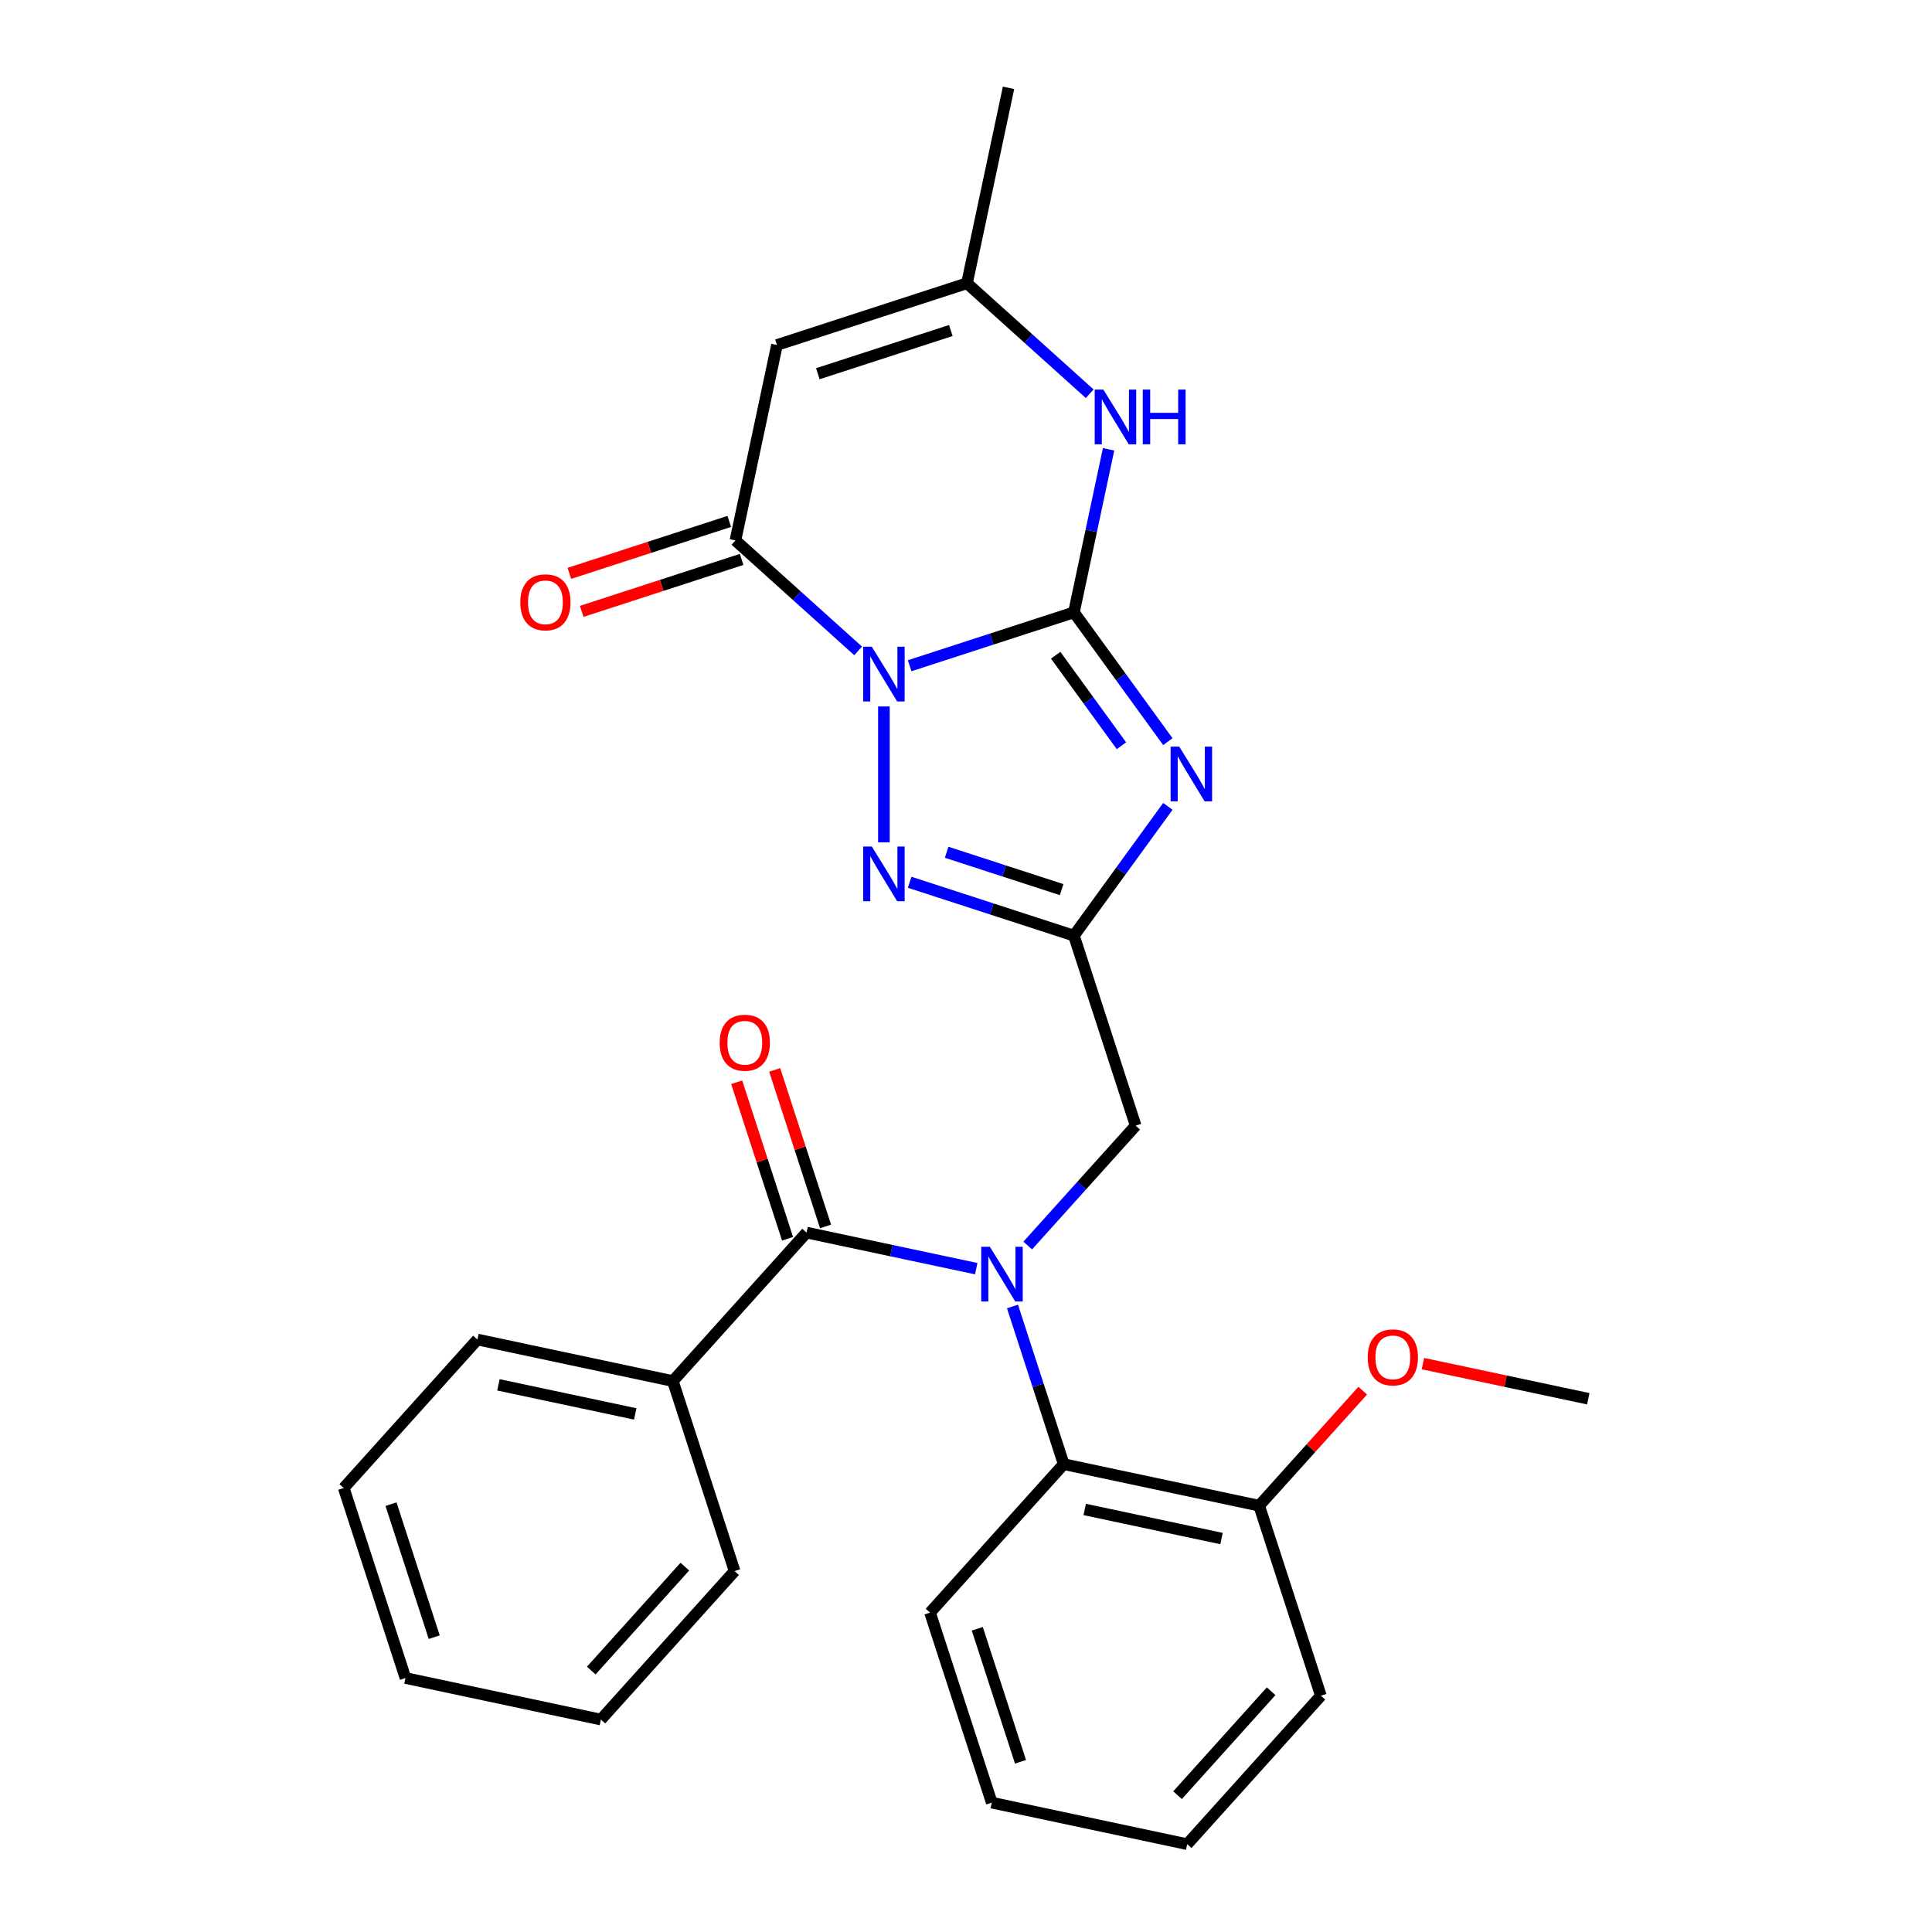 <?xml version='1.0' encoding='iso-8859-1'?>
<svg version='1.1' baseProfile='full'
              xmlns='http://www.w3.org/2000/svg'
                      xmlns:rdkit='http://www.rdkit.org/xml'
                      xmlns:xlink='http://www.w3.org/1999/xlink'
                  xml:space='preserve'
width='1000px' height='1000px' viewBox='0 0 1000 1000'>
<!-- END OF HEADER -->
<rect style='opacity:1.0;fill:#FFFFFF;stroke:none' width='1000' height='1000' x='0' y='0'> </rect>
<path class='bond-0' d='M 470.834,344.586 L 513.348,330.773' style='fill:none;fill-rule:evenodd;stroke:#0000FF;stroke-width:6px;stroke-linecap:butt;stroke-linejoin:miter;stroke-opacity:1' />
<path class='bond-0' d='M 513.348,330.773 L 555.861,316.959' style='fill:none;fill-rule:evenodd;stroke:#000000;stroke-width:6px;stroke-linecap:butt;stroke-linejoin:miter;stroke-opacity:1' />
<path class='bond-3' d='M 457.509,365.661 L 457.509,436.002' style='fill:none;fill-rule:evenodd;stroke:#0000FF;stroke-width:6px;stroke-linecap:butt;stroke-linejoin:miter;stroke-opacity:1' />
<path class='bond-4' d='M 444.183,336.917 L 412.421,308.318' style='fill:none;fill-rule:evenodd;stroke:#0000FF;stroke-width:6px;stroke-linecap:butt;stroke-linejoin:miter;stroke-opacity:1' />
<path class='bond-4' d='M 412.421,308.318 L 380.658,279.718' style='fill:none;fill-rule:evenodd;stroke:#000000;stroke-width:6px;stroke-linecap:butt;stroke-linejoin:miter;stroke-opacity:1' />
<path class='bond-1' d='M 555.861,316.959 L 580.17,350.418' style='fill:none;fill-rule:evenodd;stroke:#000000;stroke-width:6px;stroke-linecap:butt;stroke-linejoin:miter;stroke-opacity:1' />
<path class='bond-1' d='M 580.17,350.418 L 604.48,383.877' style='fill:none;fill-rule:evenodd;stroke:#0000FF;stroke-width:6px;stroke-linecap:butt;stroke-linejoin:miter;stroke-opacity:1' />
<path class='bond-1' d='M 546.421,339.154 L 563.438,362.575' style='fill:none;fill-rule:evenodd;stroke:#000000;stroke-width:6px;stroke-linecap:butt;stroke-linejoin:miter;stroke-opacity:1' />
<path class='bond-1' d='M 563.438,362.575 L 580.454,385.996' style='fill:none;fill-rule:evenodd;stroke:#0000FF;stroke-width:6px;stroke-linecap:butt;stroke-linejoin:miter;stroke-opacity:1' />
<path class='bond-7' d='M 555.861,316.959 L 564.832,274.755' style='fill:none;fill-rule:evenodd;stroke:#000000;stroke-width:6px;stroke-linecap:butt;stroke-linejoin:miter;stroke-opacity:1' />
<path class='bond-7' d='M 564.832,274.755 L 573.802,232.551' style='fill:none;fill-rule:evenodd;stroke:#0000FF;stroke-width:6px;stroke-linecap:butt;stroke-linejoin:miter;stroke-opacity:1' />
<path class='bond-28' d='M 604.48,417.368 L 580.17,450.827' style='fill:none;fill-rule:evenodd;stroke:#0000FF;stroke-width:6px;stroke-linecap:butt;stroke-linejoin:miter;stroke-opacity:1' />
<path class='bond-28' d='M 580.17,450.827 L 555.861,484.286' style='fill:none;fill-rule:evenodd;stroke:#000000;stroke-width:6px;stroke-linecap:butt;stroke-linejoin:miter;stroke-opacity:1' />
<path class='bond-2' d='M 555.861,484.286 L 513.348,470.472' style='fill:none;fill-rule:evenodd;stroke:#000000;stroke-width:6px;stroke-linecap:butt;stroke-linejoin:miter;stroke-opacity:1' />
<path class='bond-2' d='M 513.348,470.472 L 470.834,456.659' style='fill:none;fill-rule:evenodd;stroke:#0000FF;stroke-width:6px;stroke-linecap:butt;stroke-linejoin:miter;stroke-opacity:1' />
<path class='bond-2' d='M 549.498,460.471 L 519.739,450.802' style='fill:none;fill-rule:evenodd;stroke:#000000;stroke-width:6px;stroke-linecap:butt;stroke-linejoin:miter;stroke-opacity:1' />
<path class='bond-2' d='M 519.739,450.802 L 489.979,441.132' style='fill:none;fill-rule:evenodd;stroke:#0000FF;stroke-width:6px;stroke-linecap:butt;stroke-linejoin:miter;stroke-opacity:1' />
<path class='bond-11' d='M 555.861,484.286 L 587.817,582.638' style='fill:none;fill-rule:evenodd;stroke:#000000;stroke-width:6px;stroke-linecap:butt;stroke-linejoin:miter;stroke-opacity:1' />
<path class='bond-6' d='M 380.658,279.718 L 402.158,178.565' style='fill:none;fill-rule:evenodd;stroke:#000000;stroke-width:6px;stroke-linecap:butt;stroke-linejoin:miter;stroke-opacity:1' />
<path class='bond-12' d='M 377.462,269.883 L 336.079,283.33' style='fill:none;fill-rule:evenodd;stroke:#000000;stroke-width:6px;stroke-linecap:butt;stroke-linejoin:miter;stroke-opacity:1' />
<path class='bond-12' d='M 336.079,283.33 L 294.695,296.776' style='fill:none;fill-rule:evenodd;stroke:#FF0000;stroke-width:6px;stroke-linecap:butt;stroke-linejoin:miter;stroke-opacity:1' />
<path class='bond-12' d='M 383.853,289.554 L 342.47,303' style='fill:none;fill-rule:evenodd;stroke:#000000;stroke-width:6px;stroke-linecap:butt;stroke-linejoin:miter;stroke-opacity:1' />
<path class='bond-12' d='M 342.47,303 L 301.086,316.446' style='fill:none;fill-rule:evenodd;stroke:#FF0000;stroke-width:6px;stroke-linecap:butt;stroke-linejoin:miter;stroke-opacity:1' />
<path class='bond-5' d='M 531.946,644.69 L 559.882,613.664' style='fill:none;fill-rule:evenodd;stroke:#0000FF;stroke-width:6px;stroke-linecap:butt;stroke-linejoin:miter;stroke-opacity:1' />
<path class='bond-5' d='M 559.882,613.664 L 587.817,582.638' style='fill:none;fill-rule:evenodd;stroke:#000000;stroke-width:6px;stroke-linecap:butt;stroke-linejoin:miter;stroke-opacity:1' />
<path class='bond-8' d='M 505.295,656.657 L 461.381,647.322' style='fill:none;fill-rule:evenodd;stroke:#0000FF;stroke-width:6px;stroke-linecap:butt;stroke-linejoin:miter;stroke-opacity:1' />
<path class='bond-8' d='M 461.381,647.322 L 417.467,637.988' style='fill:none;fill-rule:evenodd;stroke:#000000;stroke-width:6px;stroke-linecap:butt;stroke-linejoin:miter;stroke-opacity:1' />
<path class='bond-10' d='M 524.061,676.234 L 537.319,717.038' style='fill:none;fill-rule:evenodd;stroke:#0000FF;stroke-width:6px;stroke-linecap:butt;stroke-linejoin:miter;stroke-opacity:1' />
<path class='bond-10' d='M 537.319,717.038 L 550.577,757.841' style='fill:none;fill-rule:evenodd;stroke:#000000;stroke-width:6px;stroke-linecap:butt;stroke-linejoin:miter;stroke-opacity:1' />
<path class='bond-9' d='M 402.158,178.565 L 500.511,146.608' style='fill:none;fill-rule:evenodd;stroke:#000000;stroke-width:6px;stroke-linecap:butt;stroke-linejoin:miter;stroke-opacity:1' />
<path class='bond-9' d='M 423.303,193.442 L 492.149,171.072' style='fill:none;fill-rule:evenodd;stroke:#000000;stroke-width:6px;stroke-linecap:butt;stroke-linejoin:miter;stroke-opacity:1' />
<path class='bond-29' d='M 564.036,203.807 L 532.274,175.208' style='fill:none;fill-rule:evenodd;stroke:#0000FF;stroke-width:6px;stroke-linecap:butt;stroke-linejoin:miter;stroke-opacity:1' />
<path class='bond-29' d='M 532.274,175.208 L 500.511,146.608' style='fill:none;fill-rule:evenodd;stroke:#000000;stroke-width:6px;stroke-linecap:butt;stroke-linejoin:miter;stroke-opacity:1' />
<path class='bond-13' d='M 427.302,634.793 L 414.141,594.289' style='fill:none;fill-rule:evenodd;stroke:#000000;stroke-width:6px;stroke-linecap:butt;stroke-linejoin:miter;stroke-opacity:1' />
<path class='bond-13' d='M 414.141,594.289 L 400.981,553.786' style='fill:none;fill-rule:evenodd;stroke:#FF0000;stroke-width:6px;stroke-linecap:butt;stroke-linejoin:miter;stroke-opacity:1' />
<path class='bond-13' d='M 407.631,641.184 L 394.471,600.68' style='fill:none;fill-rule:evenodd;stroke:#000000;stroke-width:6px;stroke-linecap:butt;stroke-linejoin:miter;stroke-opacity:1' />
<path class='bond-13' d='M 394.471,600.68 L 381.311,560.177' style='fill:none;fill-rule:evenodd;stroke:#FF0000;stroke-width:6px;stroke-linecap:butt;stroke-linejoin:miter;stroke-opacity:1' />
<path class='bond-14' d='M 417.467,637.988 L 348.269,714.839' style='fill:none;fill-rule:evenodd;stroke:#000000;stroke-width:6px;stroke-linecap:butt;stroke-linejoin:miter;stroke-opacity:1' />
<path class='bond-18' d='M 500.511,146.608 L 522.011,45.455' style='fill:none;fill-rule:evenodd;stroke:#000000;stroke-width:6px;stroke-linecap:butt;stroke-linejoin:miter;stroke-opacity:1' />
<path class='bond-15' d='M 550.577,757.841 L 651.731,779.342' style='fill:none;fill-rule:evenodd;stroke:#000000;stroke-width:6px;stroke-linecap:butt;stroke-linejoin:miter;stroke-opacity:1' />
<path class='bond-15' d='M 561.45,781.297 L 632.257,796.348' style='fill:none;fill-rule:evenodd;stroke:#000000;stroke-width:6px;stroke-linecap:butt;stroke-linejoin:miter;stroke-opacity:1' />
<path class='bond-17' d='M 550.577,757.841 L 481.38,834.692' style='fill:none;fill-rule:evenodd;stroke:#000000;stroke-width:6px;stroke-linecap:butt;stroke-linejoin:miter;stroke-opacity:1' />
<path class='bond-19' d='M 348.269,714.839 L 247.116,693.339' style='fill:none;fill-rule:evenodd;stroke:#000000;stroke-width:6px;stroke-linecap:butt;stroke-linejoin:miter;stroke-opacity:1' />
<path class='bond-19' d='M 328.796,731.845 L 257.989,716.794' style='fill:none;fill-rule:evenodd;stroke:#000000;stroke-width:6px;stroke-linecap:butt;stroke-linejoin:miter;stroke-opacity:1' />
<path class='bond-20' d='M 348.269,714.839 L 380.226,813.192' style='fill:none;fill-rule:evenodd;stroke:#000000;stroke-width:6px;stroke-linecap:butt;stroke-linejoin:miter;stroke-opacity:1' />
<path class='bond-16' d='M 651.731,779.342 L 678.536,749.571' style='fill:none;fill-rule:evenodd;stroke:#000000;stroke-width:6px;stroke-linecap:butt;stroke-linejoin:miter;stroke-opacity:1' />
<path class='bond-16' d='M 678.536,749.571 L 705.342,719.8' style='fill:none;fill-rule:evenodd;stroke:#FF0000;stroke-width:6px;stroke-linecap:butt;stroke-linejoin:miter;stroke-opacity:1' />
<path class='bond-21' d='M 651.731,779.342 L 683.687,877.694' style='fill:none;fill-rule:evenodd;stroke:#000000;stroke-width:6px;stroke-linecap:butt;stroke-linejoin:miter;stroke-opacity:1' />
<path class='bond-22' d='M 736.513,705.804 L 779.297,714.898' style='fill:none;fill-rule:evenodd;stroke:#FF0000;stroke-width:6px;stroke-linecap:butt;stroke-linejoin:miter;stroke-opacity:1' />
<path class='bond-22' d='M 779.297,714.898 L 822.081,723.992' style='fill:none;fill-rule:evenodd;stroke:#000000;stroke-width:6px;stroke-linecap:butt;stroke-linejoin:miter;stroke-opacity:1' />
<path class='bond-23' d='M 481.38,834.692 L 513.336,933.045' style='fill:none;fill-rule:evenodd;stroke:#000000;stroke-width:6px;stroke-linecap:butt;stroke-linejoin:miter;stroke-opacity:1' />
<path class='bond-23' d='M 505.844,843.054 L 528.213,911.9' style='fill:none;fill-rule:evenodd;stroke:#000000;stroke-width:6px;stroke-linecap:butt;stroke-linejoin:miter;stroke-opacity:1' />
<path class='bond-24' d='M 247.116,693.339 L 177.919,770.19' style='fill:none;fill-rule:evenodd;stroke:#000000;stroke-width:6px;stroke-linecap:butt;stroke-linejoin:miter;stroke-opacity:1' />
<path class='bond-25' d='M 380.226,813.192 L 311.029,890.043' style='fill:none;fill-rule:evenodd;stroke:#000000;stroke-width:6px;stroke-linecap:butt;stroke-linejoin:miter;stroke-opacity:1' />
<path class='bond-25' d='M 354.476,810.88 L 306.038,864.676' style='fill:none;fill-rule:evenodd;stroke:#000000;stroke-width:6px;stroke-linecap:butt;stroke-linejoin:miter;stroke-opacity:1' />
<path class='bond-30' d='M 683.687,877.694 L 614.49,954.545' style='fill:none;fill-rule:evenodd;stroke:#000000;stroke-width:6px;stroke-linecap:butt;stroke-linejoin:miter;stroke-opacity:1' />
<path class='bond-30' d='M 657.937,875.382 L 609.499,929.178' style='fill:none;fill-rule:evenodd;stroke:#000000;stroke-width:6px;stroke-linecap:butt;stroke-linejoin:miter;stroke-opacity:1' />
<path class='bond-26' d='M 513.336,933.045 L 614.49,954.545' style='fill:none;fill-rule:evenodd;stroke:#000000;stroke-width:6px;stroke-linecap:butt;stroke-linejoin:miter;stroke-opacity:1' />
<path class='bond-31' d='M 177.919,770.19 L 209.875,868.542' style='fill:none;fill-rule:evenodd;stroke:#000000;stroke-width:6px;stroke-linecap:butt;stroke-linejoin:miter;stroke-opacity:1' />
<path class='bond-31' d='M 202.382,778.551 L 224.752,847.398' style='fill:none;fill-rule:evenodd;stroke:#000000;stroke-width:6px;stroke-linecap:butt;stroke-linejoin:miter;stroke-opacity:1' />
<path class='bond-27' d='M 311.029,890.043 L 209.875,868.542' style='fill:none;fill-rule:evenodd;stroke:#000000;stroke-width:6px;stroke-linecap:butt;stroke-linejoin:miter;stroke-opacity:1' />
<path  class='atom-0' d='M 451.249 334.756
L 460.529 349.756
Q 461.449 351.236, 462.929 353.916
Q 464.409 356.596, 464.489 356.756
L 464.489 334.756
L 468.249 334.756
L 468.249 363.076
L 464.369 363.076
L 454.409 346.676
Q 453.249 344.756, 452.009 342.556
Q 450.809 340.356, 450.449 339.676
L 450.449 363.076
L 446.769 363.076
L 446.769 334.756
L 451.249 334.756
' fill='#0000FF'/>
<path  class='atom-2' d='M 610.386 386.462
L 619.666 401.462
Q 620.586 402.942, 622.066 405.622
Q 623.546 408.302, 623.626 408.462
L 623.626 386.462
L 627.386 386.462
L 627.386 414.782
L 623.506 414.782
L 613.546 398.382
Q 612.386 396.462, 611.146 394.262
Q 609.946 392.062, 609.586 391.382
L 609.586 414.782
L 605.906 414.782
L 605.906 386.462
L 610.386 386.462
' fill='#0000FF'/>
<path  class='atom-4' d='M 451.249 438.169
L 460.529 453.169
Q 461.449 454.649, 462.929 457.329
Q 464.409 460.009, 464.489 460.169
L 464.489 438.169
L 468.249 438.169
L 468.249 466.489
L 464.369 466.489
L 454.409 450.089
Q 453.249 448.169, 452.009 445.969
Q 450.809 443.769, 450.449 443.089
L 450.449 466.489
L 446.769 466.489
L 446.769 438.169
L 451.249 438.169
' fill='#0000FF'/>
<path  class='atom-6' d='M 512.36 645.329
L 521.64 660.329
Q 522.56 661.809, 524.04 664.489
Q 525.52 667.169, 525.6 667.329
L 525.6 645.329
L 529.36 645.329
L 529.36 673.649
L 525.48 673.649
L 515.52 657.249
Q 514.36 655.329, 513.12 653.129
Q 511.92 650.929, 511.56 650.249
L 511.56 673.649
L 507.88 673.649
L 507.88 645.329
L 512.36 645.329
' fill='#0000FF'/>
<path  class='atom-8' d='M 571.102 201.645
L 580.382 216.645
Q 581.302 218.125, 582.782 220.805
Q 584.262 223.485, 584.342 223.645
L 584.342 201.645
L 588.102 201.645
L 588.102 229.965
L 584.222 229.965
L 574.262 213.565
Q 573.102 211.645, 571.862 209.445
Q 570.662 207.245, 570.302 206.565
L 570.302 229.965
L 566.622 229.965
L 566.622 201.645
L 571.102 201.645
' fill='#0000FF'/>
<path  class='atom-8' d='M 591.502 201.645
L 595.342 201.645
L 595.342 213.685
L 609.822 213.685
L 609.822 201.645
L 613.662 201.645
L 613.662 229.965
L 609.822 229.965
L 609.822 216.885
L 595.342 216.885
L 595.342 229.965
L 591.502 229.965
L 591.502 201.645
' fill='#0000FF'/>
<path  class='atom-13' d='M 269.305 311.755
Q 269.305 304.955, 272.665 301.155
Q 276.025 297.355, 282.305 297.355
Q 288.585 297.355, 291.945 301.155
Q 295.305 304.955, 295.305 311.755
Q 295.305 318.635, 291.905 322.555
Q 288.505 326.435, 282.305 326.435
Q 276.065 326.435, 272.665 322.555
Q 269.305 318.675, 269.305 311.755
M 282.305 323.235
Q 286.625 323.235, 288.945 320.355
Q 291.305 317.435, 291.305 311.755
Q 291.305 306.195, 288.945 303.395
Q 286.625 300.555, 282.305 300.555
Q 277.985 300.555, 275.625 303.355
Q 273.305 306.155, 273.305 311.755
Q 273.305 317.475, 275.625 320.355
Q 277.985 323.235, 282.305 323.235
' fill='#FF0000'/>
<path  class='atom-14' d='M 372.51 539.716
Q 372.51 532.916, 375.87 529.116
Q 379.23 525.316, 385.51 525.316
Q 391.79 525.316, 395.15 529.116
Q 398.51 532.916, 398.51 539.716
Q 398.51 546.596, 395.11 550.516
Q 391.71 554.396, 385.51 554.396
Q 379.27 554.396, 375.87 550.516
Q 372.51 546.636, 372.51 539.716
M 385.51 551.196
Q 389.83 551.196, 392.15 548.316
Q 394.51 545.396, 394.51 539.716
Q 394.51 534.156, 392.15 531.356
Q 389.83 528.516, 385.51 528.516
Q 381.19 528.516, 378.83 531.316
Q 376.51 534.116, 376.51 539.716
Q 376.51 545.436, 378.83 548.316
Q 381.19 551.196, 385.51 551.196
' fill='#FF0000'/>
<path  class='atom-17' d='M 707.928 702.571
Q 707.928 695.771, 711.288 691.971
Q 714.648 688.171, 720.928 688.171
Q 727.208 688.171, 730.568 691.971
Q 733.928 695.771, 733.928 702.571
Q 733.928 709.451, 730.528 713.371
Q 727.128 717.251, 720.928 717.251
Q 714.688 717.251, 711.288 713.371
Q 707.928 709.491, 707.928 702.571
M 720.928 714.051
Q 725.248 714.051, 727.568 711.171
Q 729.928 708.251, 729.928 702.571
Q 729.928 697.011, 727.568 694.211
Q 725.248 691.371, 720.928 691.371
Q 716.608 691.371, 714.248 694.171
Q 711.928 696.971, 711.928 702.571
Q 711.928 708.291, 714.248 711.171
Q 716.608 714.051, 720.928 714.051
' fill='#FF0000'/>
</svg>

